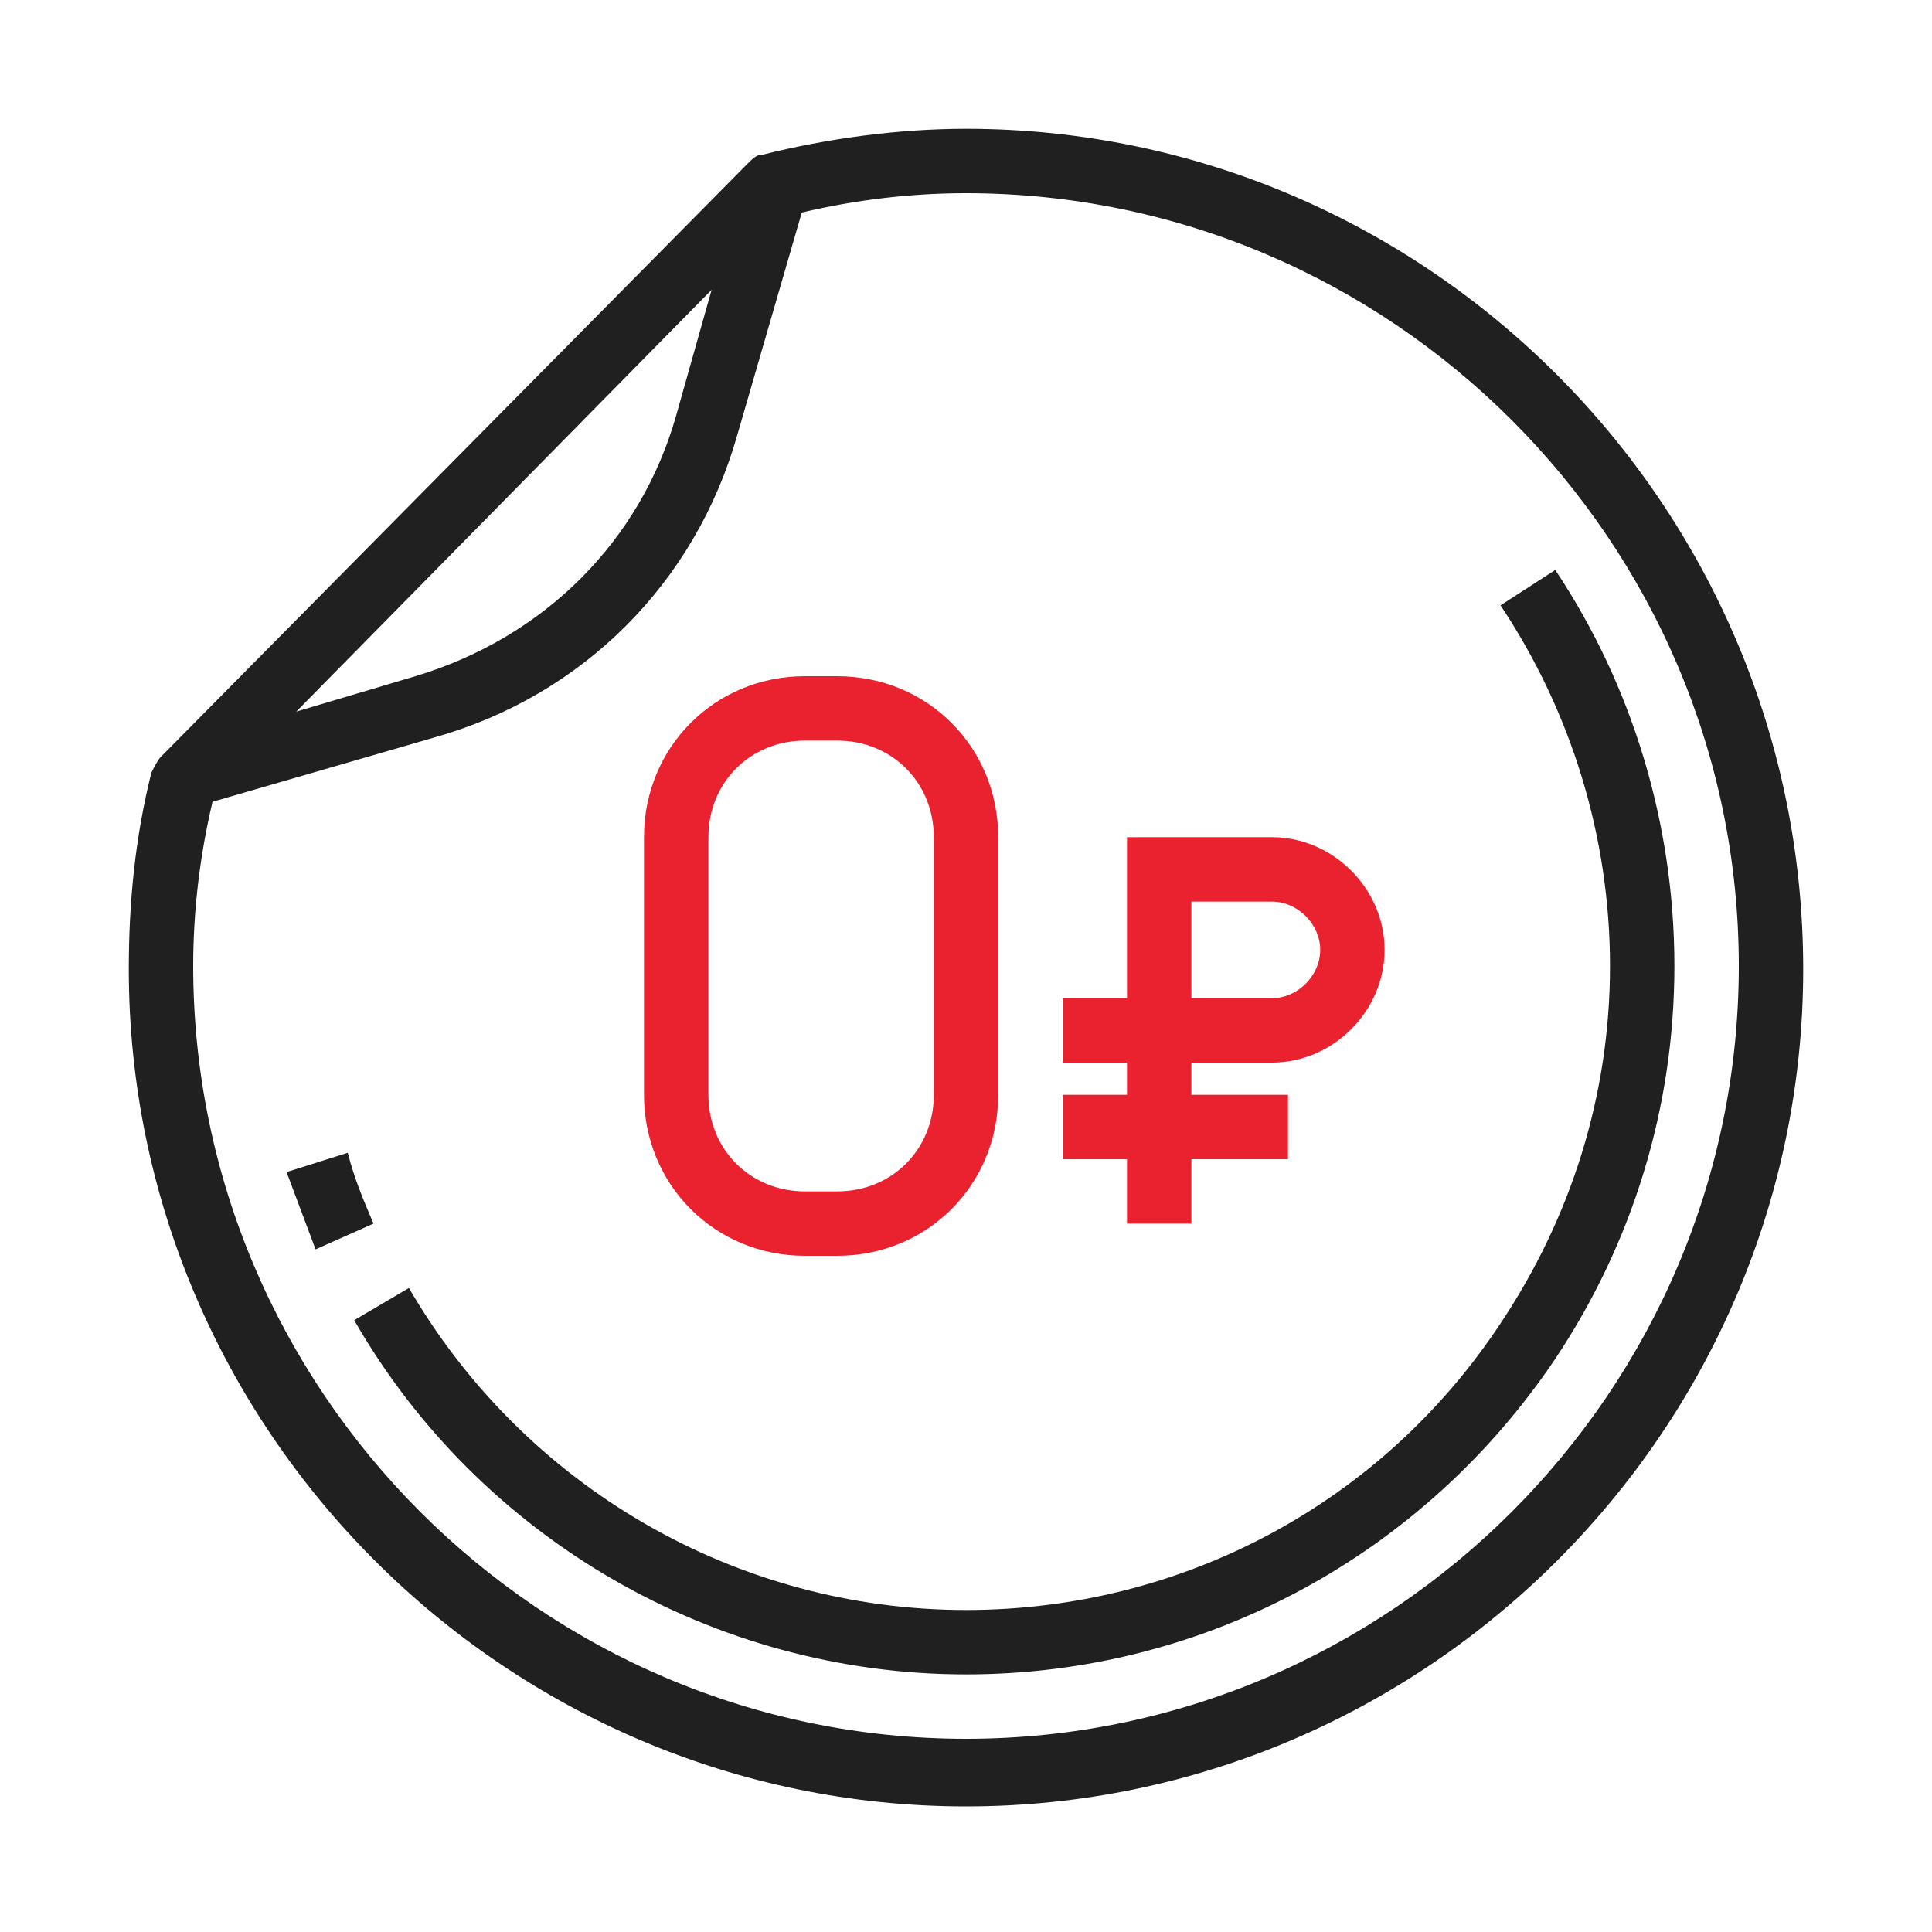 <?xml version="1.0" encoding="utf-8"?>
<!-- Generator: Adobe Illustrator 22.0.0, SVG Export Plug-In . SVG Version: 6.00 Build 0)  -->
<svg version="1.1" id="Слой_1" xmlns="http://www.w3.org/2000/svg" xmlns:xlink="http://www.w3.org/1999/xlink" x="0px" y="0px"
	 width="60px" height="60px" viewBox="0 0 60 60" style="enable-background:new 0 0 60 60;" xml:space="preserve">
<style type="text/css">
	.st0{fill:#202020;}
	.st1{fill:#EA212E;}
</style>
<path class="st0" d="M30,4c-2.1,0-4.3,0.3-6.3,0.8c-0.2,0-0.3,0.1-0.5,0.3L5,23.5c-0.1,0.1-0.2,0.3-0.3,0.5C4.2,26,4,28,4,30.1
	c0,14.3,11.7,26,26,26s26-11.7,26-26C56,15.7,44.3,4,30,4z M22.1,9L21,12.9c-1.1,3.9-4.1,6.9-8.1,8.1l-3.7,1.1L22.1,9z M30,54
	C16.8,54,6,43.2,6,30c0-1.7,0.2-3.4,0.6-5.1l6.9-2c4.6-1.3,8.1-4.8,9.4-9.4l2-6.9C26.6,6.2,28.3,6,30,6c13.2,0,24,10.8,24,24
	S43.2,54,30,54z"/>
<g>
	<path class="st0" d="M9.8,38.8c-0.3-0.8-0.6-1.6-0.9-2.4l1.9-0.6c0.2,0.8,0.5,1.5,0.8,2.2L9.8,38.8z"/>
</g>
<g>
	<path class="st0" d="M30,52c-7.8,0-15.1-4.2-19-11l1.7-1c3.6,6.2,10.2,10,17.3,10c6.7,0,12.9-3.3,16.6-8.9C48.8,37.8,50,34,50,30
		s-1.2-7.9-3.4-11.2l1.7-1.1C50.7,21.3,52,25.6,52,30s-1.3,8.6-3.7,12.2C44.2,48.3,37.4,52,30,52z"/>
</g>
<path class="st1" d="M39.5,33c1.9,0,3.5-1.6,3.5-3.5S41.4,26,39.5,26H35v5h-2v2h2v1h-2v2h2v2h2v-2h3v-2h-3v-1H39.5z M37,28h2.5
	c0.8,0,1.5,0.7,1.5,1.5S40.3,31,39.5,31H37V28z"/>
<g>
	<path class="st1" d="M26,39h-1c-2.8,0-5-2.2-5-5v-8c0-2.8,2.2-5,5-5h1c2.8,0,5,2.2,5,5v8C31,36.8,28.8,39,26,39z M25,23
		c-1.7,0-3,1.3-3,3v8c0,1.7,1.3,3,3,3h1c1.7,0,3-1.3,3-3v-8c0-1.7-1.3-3-3-3H25z"/>
</g>
</svg>
